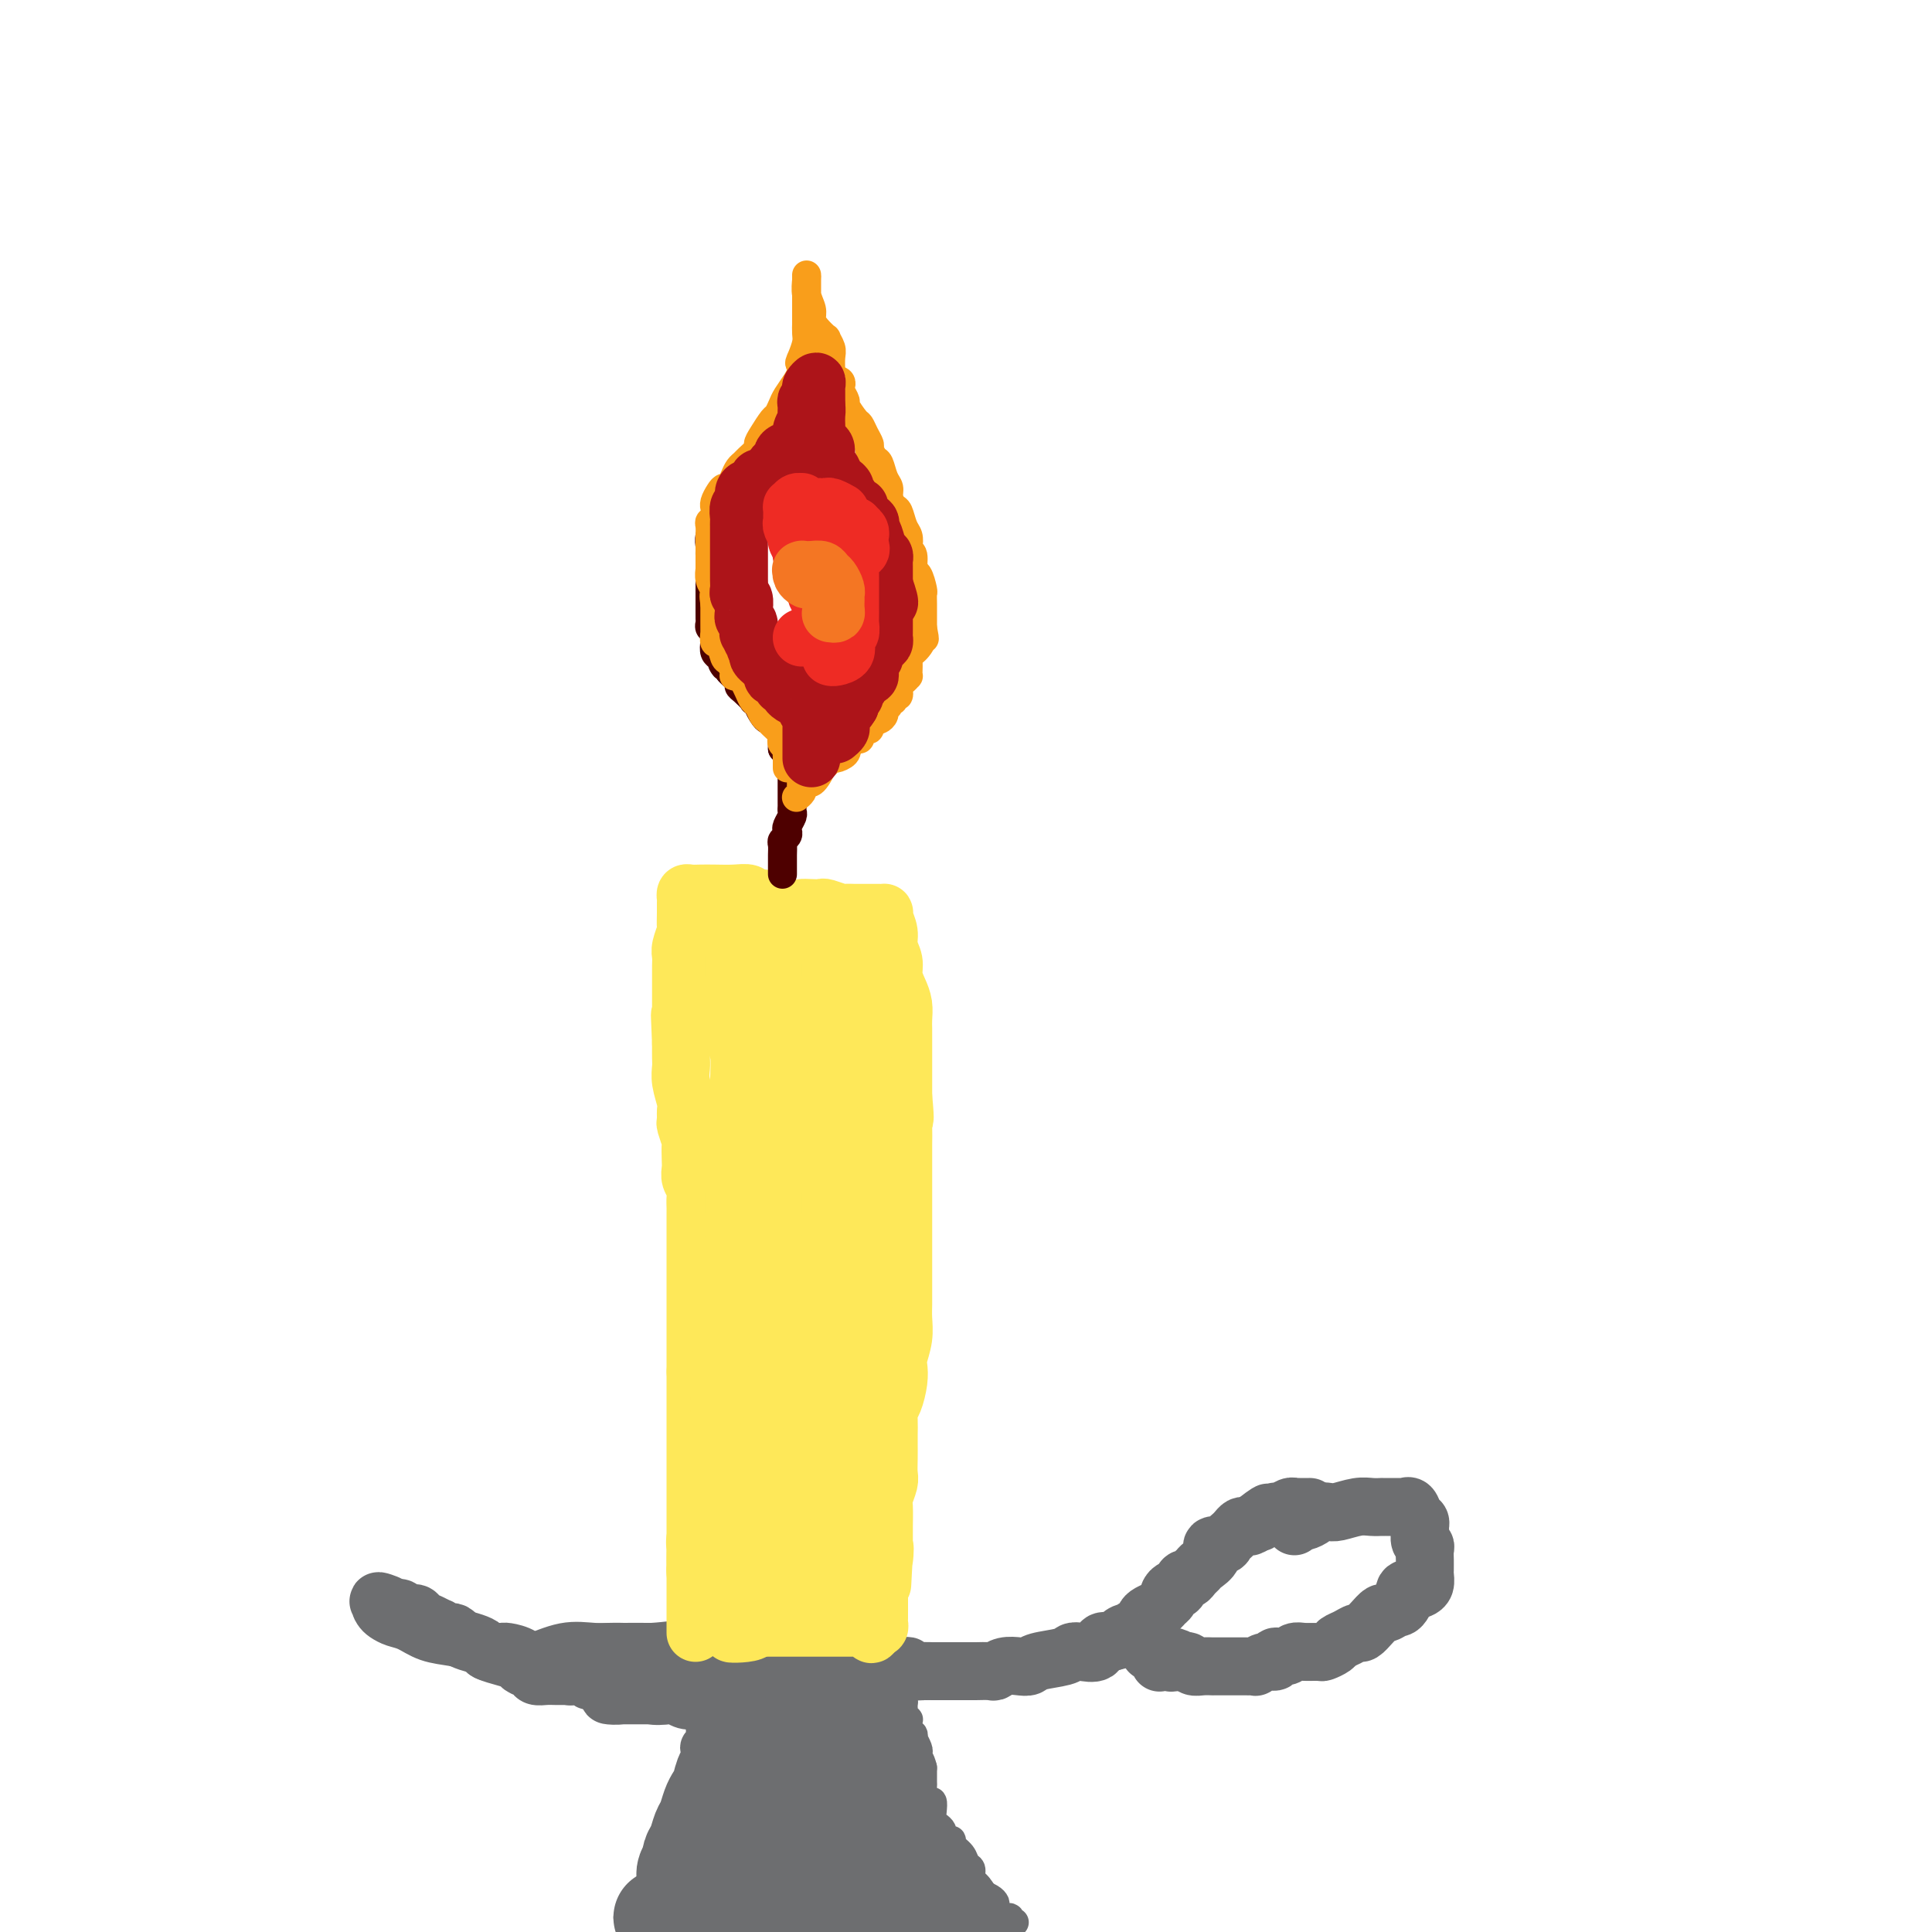 <svg viewBox='0 0 400 400' version='1.1' xmlns='http://www.w3.org/2000/svg' xmlns:xlink='http://www.w3.org/1999/xlink'><g fill='none' stroke='rgb(109,110,112)' stroke-width='6' stroke-linecap='round' stroke-linejoin='round'><path d='M130,397c0.331,-0.023 0.662,-0.047 1,0c0.338,0.047 0.682,0.164 1,0c0.318,-0.164 0.611,-0.607 1,-1c0.389,-0.393 0.874,-0.734 1,-1c0.126,-0.266 -0.105,-0.456 0,-1c0.105,-0.544 0.548,-1.441 1,-2c0.452,-0.559 0.912,-0.779 1,-1c0.088,-0.221 -0.197,-0.444 0,-1c0.197,-0.556 0.876,-1.444 1,-2c0.124,-0.556 -0.307,-0.779 0,-1c0.307,-0.221 1.350,-0.440 2,-1c0.650,-0.560 0.905,-1.459 1,-2c0.095,-0.541 0.028,-0.722 0,-1c-0.028,-0.278 -0.018,-0.654 0,-1c0.018,-0.346 0.042,-0.664 0,-1c-0.042,-0.336 -0.151,-0.691 0,-1c0.151,-0.309 0.563,-0.572 1,-1c0.437,-0.428 0.901,-1.023 1,-2c0.099,-0.977 -0.166,-2.338 0,-3c0.166,-0.662 0.762,-0.624 1,-1c0.238,-0.376 0.116,-1.164 0,-2c-0.116,-0.836 -0.227,-1.720 0,-2c0.227,-0.280 0.793,0.044 1,0c0.207,-0.044 0.055,-0.455 0,-1c-0.055,-0.545 -0.015,-1.224 0,-2c0.015,-0.776 0.004,-1.650 0,-2c-0.004,-0.350 -0.002,-0.175 0,0'/><path d='M144,364c0.790,-3.814 0.264,-2.348 0,-2c-0.264,0.348 -0.268,-0.423 0,-1c0.268,-0.577 0.808,-0.962 1,-1c0.192,-0.038 0.036,0.271 0,0c-0.036,-0.271 0.047,-1.123 0,-2c-0.047,-0.877 -0.223,-1.780 0,-2c0.223,-0.220 0.845,0.243 1,0c0.155,-0.243 -0.156,-1.191 0,-2c0.156,-0.809 0.777,-1.477 1,-2c0.223,-0.523 0.046,-0.901 0,-1c-0.046,-0.099 0.040,0.080 0,0c-0.040,-0.080 -0.207,-0.418 0,-1c0.207,-0.582 0.788,-1.406 1,-2c0.212,-0.594 0.057,-0.958 0,-1c-0.057,-0.042 -0.015,0.237 0,0c0.015,-0.237 0.004,-0.991 0,-1c-0.004,-0.009 -0.001,0.728 0,1c0.001,0.272 0.000,0.078 0,0c-0.000,-0.078 -0.000,-0.039 0,0'/><path d='M210,398c-0.475,0.128 -0.950,0.256 -1,0c-0.050,-0.256 0.324,-0.894 0,-1c-0.324,-0.106 -1.348,0.322 -2,0c-0.652,-0.322 -0.934,-1.395 -1,-2c-0.066,-0.605 0.083,-0.742 0,-1c-0.083,-0.258 -0.400,-0.636 -1,-1c-0.600,-0.364 -1.485,-0.713 -2,-1c-0.515,-0.287 -0.662,-0.514 -1,-1c-0.338,-0.486 -0.869,-1.233 -1,-2c-0.131,-0.767 0.137,-1.554 0,-2c-0.137,-0.446 -0.681,-0.549 -1,-1c-0.319,-0.451 -0.415,-1.248 -1,-2c-0.585,-0.752 -1.659,-1.458 -2,-2c-0.341,-0.542 0.049,-0.919 0,-1c-0.049,-0.081 -0.539,0.134 -1,0c-0.461,-0.134 -0.894,-0.616 -1,-1c-0.106,-0.384 0.116,-0.671 0,-1c-0.116,-0.329 -0.570,-0.699 -1,-1c-0.430,-0.301 -0.837,-0.532 -1,-1c-0.163,-0.468 -0.082,-1.172 0,-2c0.082,-0.828 0.166,-1.780 0,-2c-0.166,-0.220 -0.580,0.293 -1,0c-0.420,-0.293 -0.845,-1.391 -1,-2c-0.155,-0.609 -0.042,-0.730 0,-1c0.042,-0.270 0.011,-0.688 0,-1c-0.011,-0.312 -0.003,-0.518 0,-1c0.003,-0.482 0.002,-1.241 0,-2'/><path d='M191,366c-0.532,-2.101 -0.861,-1.854 -1,-2c-0.139,-0.146 -0.089,-0.684 0,-1c0.089,-0.316 0.216,-0.410 0,-1c-0.216,-0.590 -0.776,-1.678 -1,-2c-0.224,-0.322 -0.113,0.121 0,0c0.113,-0.121 0.226,-0.807 0,-1c-0.226,-0.193 -0.792,0.107 -1,0c-0.208,-0.107 -0.060,-0.620 0,-1c0.060,-0.380 0.030,-0.627 0,-1c-0.030,-0.373 -0.061,-0.873 0,-1c0.061,-0.127 0.213,0.120 0,0c-0.213,-0.120 -0.792,-0.605 -1,-1c-0.208,-0.395 -0.044,-0.698 0,-1c0.044,-0.302 -0.031,-0.603 0,-1c0.031,-0.397 0.167,-0.891 0,-1c-0.167,-0.109 -0.639,0.168 -1,0c-0.361,-0.168 -0.612,-0.781 -1,-1c-0.388,-0.219 -0.912,-0.045 -1,0c-0.088,0.045 0.262,-0.041 0,0c-0.262,0.041 -1.135,0.207 -2,0c-0.865,-0.207 -1.724,-0.788 -2,-1c-0.276,-0.212 0.029,-0.057 0,0c-0.029,0.057 -0.392,0.015 -1,0c-0.608,-0.015 -1.459,-0.004 -2,0c-0.541,0.004 -0.770,0.002 -1,0'/><path d='M176,350c-1.648,-0.381 -1.268,-0.834 -1,-1c0.268,-0.166 0.423,-0.043 0,0c-0.423,0.043 -1.426,0.008 -2,0c-0.574,-0.008 -0.721,0.012 -1,0c-0.279,-0.012 -0.691,-0.055 -1,0c-0.309,0.055 -0.517,0.207 -1,0c-0.483,-0.207 -1.242,-0.773 -2,-1c-0.758,-0.227 -1.513,-0.113 -2,0c-0.487,0.113 -0.704,0.227 -1,0c-0.296,-0.227 -0.671,-0.793 -1,-1c-0.329,-0.207 -0.611,-0.054 -1,0c-0.389,0.054 -0.886,0.011 -1,0c-0.114,-0.011 0.156,0.011 0,0c-0.156,-0.011 -0.739,-0.054 -1,0c-0.261,0.054 -0.199,0.207 -1,0c-0.801,-0.207 -2.465,-0.773 -3,-1c-0.535,-0.227 0.059,-0.113 0,0c-0.059,0.113 -0.772,0.226 -1,0c-0.228,-0.226 0.030,-0.790 0,-1c-0.030,-0.210 -0.348,-0.067 -1,0c-0.652,0.067 -1.637,0.056 -2,0c-0.363,-0.056 -0.104,-0.159 0,0c0.104,0.159 0.052,0.579 0,1'/><path d='M153,346c-3.578,-0.400 -1.022,0.600 0,1c1.022,0.400 0.511,0.200 0,0'/></g>
<g fill='none' stroke='rgb(109,110,112)' stroke-width='20' stroke-linecap='round' stroke-linejoin='round'><path d='M137,397c0.213,0.000 0.426,0.000 1,0c0.574,0.000 1.509,0.000 2,0c0.491,0.000 0.536,0.000 1,0c0.464,-0.000 1.345,0.000 2,0c0.655,0.000 1.082,0.000 2,0c0.918,0.000 2.326,0.000 3,0c0.674,0.000 0.614,0.000 1,0c0.386,0.000 1.217,0.000 2,0c0.783,0.000 1.520,0.000 2,0c0.480,0.000 0.705,0.000 1,0c0.295,0.000 0.659,0.000 1,0c0.341,-0.000 0.659,0.000 1,0c0.341,0.000 0.706,0.000 1,0c0.294,0.000 0.516,0.000 1,0c0.484,0.000 1.230,0.000 2,0c0.770,0.000 1.564,0.000 2,0c0.436,0.000 0.515,0.000 1,0c0.485,0.000 1.377,0.000 2,0c0.623,0.000 0.978,0.000 1,0c0.022,0.000 -0.291,0.000 0,0c0.291,0.000 1.184,0.000 2,0c0.816,0.000 1.556,0.000 2,0c0.444,0.000 0.591,0.000 1,0c0.409,0.000 1.078,0.000 2,0c0.922,0.000 2.096,0.000 3,0c0.904,0.000 1.538,0.000 2,0c0.462,0.000 0.753,0.000 1,0c0.247,0.000 0.451,0.000 1,0c0.549,0.000 1.443,0.000 2,0c0.557,0.000 0.779,0.000 1,0'/><path d='M183,397c7.357,-0.000 2.748,-0.000 1,0c-1.748,0.000 -0.637,0.000 0,0c0.637,-0.000 0.800,-0.000 1,0c0.200,0.000 0.439,0.000 1,0c0.561,-0.000 1.445,-0.000 2,0c0.555,0.000 0.783,0.000 1,0c0.217,-0.000 0.425,-0.000 1,0c0.575,0.000 1.517,0.001 2,0c0.483,-0.001 0.507,-0.003 1,0c0.493,0.003 1.455,0.013 2,0c0.545,-0.013 0.671,-0.048 1,0c0.329,0.048 0.859,0.178 1,0c0.141,-0.178 -0.108,-0.663 0,-1c0.108,-0.337 0.572,-0.527 0,-1c-0.572,-0.473 -2.181,-1.229 -3,-2c-0.819,-0.771 -0.848,-1.557 -1,-2c-0.152,-0.443 -0.425,-0.542 -1,-1c-0.575,-0.458 -1.450,-1.274 -2,-2c-0.550,-0.726 -0.775,-1.363 -1,-2'/><path d='M189,386c-1.477,-1.501 -1.169,-0.753 -1,-1c0.169,-0.247 0.199,-1.487 0,-2c-0.199,-0.513 -0.627,-0.297 -1,-1c-0.373,-0.703 -0.692,-2.323 -1,-3c-0.308,-0.677 -0.605,-0.409 -1,-1c-0.395,-0.591 -0.890,-2.042 -1,-3c-0.110,-0.958 0.163,-1.425 0,-2c-0.163,-0.575 -0.762,-1.258 -1,-2c-0.238,-0.742 -0.116,-1.542 0,-2c0.116,-0.458 0.224,-0.573 0,-1c-0.224,-0.427 -0.782,-1.165 -1,-2c-0.218,-0.835 -0.097,-1.767 0,-2c0.097,-0.233 0.171,0.232 0,0c-0.171,-0.232 -0.586,-1.163 -1,-2c-0.414,-0.837 -0.828,-1.582 -1,-2c-0.172,-0.418 -0.102,-0.508 0,-1c0.102,-0.492 0.235,-1.385 0,-2c-0.235,-0.615 -0.837,-0.953 -1,-1c-0.163,-0.047 0.112,0.198 0,0c-0.112,-0.198 -0.610,-0.838 -1,-1c-0.390,-0.162 -0.672,0.154 -1,0c-0.328,-0.154 -0.703,-0.777 -1,-1c-0.297,-0.223 -0.516,-0.045 -1,0c-0.484,0.045 -1.233,-0.044 -2,0c-0.767,0.044 -1.554,0.222 -2,0c-0.446,-0.222 -0.553,-0.844 -1,-1c-0.447,-0.156 -1.233,0.154 -2,0c-0.767,-0.154 -1.514,-0.772 -2,-1c-0.486,-0.228 -0.710,-0.065 -1,0c-0.290,0.065 -0.645,0.033 -1,0'/><path d='M164,352c-2.655,-0.775 -1.293,-0.211 -1,0c0.293,0.211 -0.485,0.071 -1,0c-0.515,-0.071 -0.768,-0.071 -1,0c-0.232,0.071 -0.443,0.214 -1,0c-0.557,-0.214 -1.458,-0.786 -2,-1c-0.542,-0.214 -0.723,-0.069 -1,0c-0.277,0.069 -0.649,0.064 -1,0c-0.351,-0.064 -0.683,-0.186 -1,0c-0.317,0.186 -0.621,0.679 -1,1c-0.379,0.321 -0.834,0.471 -1,1c-0.166,0.529 -0.045,1.438 0,2c0.045,0.562 0.012,0.777 0,1c-0.012,0.223 -0.003,0.454 0,1c0.003,0.546 0.001,1.406 0,2c-0.001,0.594 -0.002,0.922 0,1c0.002,0.078 0.008,-0.093 0,0c-0.008,0.093 -0.030,0.451 0,1c0.030,0.549 0.110,1.288 0,2c-0.110,0.712 -0.411,1.397 -1,2c-0.589,0.603 -1.467,1.124 -2,2c-0.533,0.876 -0.720,2.106 -1,3c-0.280,0.894 -0.652,1.450 -1,2c-0.348,0.550 -0.671,1.092 -1,2c-0.329,0.908 -0.663,2.183 -1,3c-0.337,0.817 -0.678,1.178 -1,2c-0.322,0.822 -0.625,2.106 -1,3c-0.375,0.894 -0.821,1.398 -1,2c-0.179,0.602 -0.089,1.301 0,2'/><path d='M143,386c-1.776,3.679 -1.217,1.375 -1,1c0.217,-0.375 0.093,1.179 0,2c-0.093,0.821 -0.156,0.908 0,1c0.156,0.092 0.531,0.190 1,0c0.469,-0.190 1.032,-0.668 2,-1c0.968,-0.332 2.342,-0.518 3,-1c0.658,-0.482 0.599,-1.260 1,-2c0.401,-0.740 1.263,-1.443 2,-2c0.737,-0.557 1.348,-0.969 2,-2c0.652,-1.031 1.345,-2.682 2,-4c0.655,-1.318 1.271,-2.303 2,-3c0.729,-0.697 1.569,-1.106 2,-2c0.431,-0.894 0.452,-2.272 1,-3c0.548,-0.728 1.622,-0.806 2,-1c0.378,-0.194 0.061,-0.503 0,0c-0.061,0.503 0.133,1.820 0,3c-0.133,1.180 -0.593,2.225 0,4c0.593,1.775 2.238,4.279 3,6c0.762,1.721 0.641,2.657 1,4c0.359,1.343 1.199,3.092 2,4c0.801,0.908 1.562,0.975 2,1c0.438,0.025 0.554,0.007 1,0c0.446,-0.007 1.223,-0.004 2,0'/><path d='M173,391c1.166,-0.520 1.580,-2.321 2,-4c0.420,-1.679 0.846,-3.238 1,-5c0.154,-1.762 0.037,-3.727 0,-6c-0.037,-2.273 0.005,-4.852 0,-6c-0.005,-1.148 -0.056,-0.864 0,-1c0.056,-0.136 0.218,-0.692 0,-1c-0.218,-0.308 -0.815,-0.367 -1,0c-0.185,0.367 0.041,1.160 0,2c-0.041,0.840 -0.348,1.729 -1,3c-0.652,1.271 -1.649,2.926 -2,4c-0.351,1.074 -0.057,1.567 0,2c0.057,0.433 -0.125,0.806 0,1c0.125,0.194 0.556,0.209 1,0c0.444,-0.209 0.903,-0.644 1,-1c0.097,-0.356 -0.166,-0.634 0,-1c0.166,-0.366 0.762,-0.819 1,-1c0.238,-0.181 0.119,-0.091 0,0'/></g>
<g fill='none' stroke='rgb(109,110,112)' stroke-width='12' stroke-linecap='round' stroke-linejoin='round'><path d='M175,345c-0.071,-0.000 -0.142,-0.000 0,0c0.142,0.000 0.496,0.000 1,0c0.504,-0.000 1.157,-0.000 2,0c0.843,0.000 1.875,0.000 3,0c1.125,-0.000 2.345,-0.001 3,0c0.655,0.001 0.747,0.004 1,0c0.253,-0.004 0.666,-0.015 1,0c0.334,0.015 0.589,0.057 1,0c0.411,-0.057 0.977,-0.211 1,0c0.023,0.211 -0.498,0.789 0,1c0.498,0.211 2.015,0.057 3,0c0.985,-0.057 1.438,-0.015 2,0c0.562,0.015 1.234,0.004 2,0c0.766,-0.004 1.628,-0.001 2,0c0.372,0.001 0.256,0.001 1,0c0.744,-0.001 2.348,-0.004 3,0c0.652,0.004 0.352,0.015 1,0c0.648,-0.015 2.243,-0.056 3,0c0.757,0.056 0.675,0.208 1,0c0.325,-0.208 1.057,-0.777 2,-1c0.943,-0.223 2.098,-0.102 3,0c0.902,0.102 1.553,0.184 2,0c0.447,-0.184 0.691,-0.636 2,-1c1.309,-0.364 3.684,-0.641 5,-1c1.316,-0.359 1.574,-0.801 2,-1c0.426,-0.199 1.021,-0.157 2,0c0.979,0.157 2.340,0.427 3,0c0.660,-0.427 0.617,-1.551 1,-2c0.383,-0.449 1.191,-0.225 2,0'/><path d='M230,340c4.273,-1.089 2.454,-0.813 2,-1c-0.454,-0.187 0.457,-0.838 1,-1c0.543,-0.162 0.719,0.164 1,0c0.281,-0.164 0.666,-0.817 1,-1c0.334,-0.183 0.618,0.106 1,0c0.382,-0.106 0.861,-0.606 1,-1c0.139,-0.394 -0.064,-0.683 0,-1c0.064,-0.317 0.395,-0.662 1,-1c0.605,-0.338 1.486,-0.669 2,-1c0.514,-0.331 0.663,-0.661 1,-1c0.337,-0.339 0.864,-0.687 1,-1c0.136,-0.313 -0.118,-0.591 0,-1c0.118,-0.409 0.609,-0.950 1,-1c0.391,-0.050 0.683,0.390 1,0c0.317,-0.390 0.661,-1.609 1,-2c0.339,-0.391 0.673,0.048 1,0c0.327,-0.048 0.646,-0.581 1,-1c0.354,-0.419 0.743,-0.724 1,-1c0.257,-0.276 0.384,-0.522 1,-1c0.616,-0.478 1.723,-1.189 2,-2c0.277,-0.811 -0.277,-1.723 0,-2c0.277,-0.277 1.384,0.080 2,0c0.616,-0.080 0.743,-0.596 1,-1c0.257,-0.404 0.646,-0.696 1,-1c0.354,-0.304 0.672,-0.620 1,-1c0.328,-0.380 0.665,-0.823 1,-1c0.335,-0.177 0.667,-0.086 1,0c0.333,0.086 0.667,0.167 1,0c0.333,-0.167 0.667,-0.584 1,-1'/><path d='M260,315c4.840,-3.802 1.940,-0.808 1,0c-0.940,0.808 0.080,-0.572 1,-1c0.920,-0.428 1.739,0.096 2,0c0.261,-0.096 -0.036,-0.810 0,-1c0.036,-0.190 0.404,0.145 1,0c0.596,-0.145 1.421,-0.771 2,-1c0.579,-0.229 0.912,-0.061 1,0c0.088,0.061 -0.069,0.016 0,0c0.069,-0.016 0.365,-0.004 1,0c0.635,0.004 1.610,0.001 2,0c0.390,-0.001 0.195,-0.001 0,0'/><path d='M192,346c-0.434,-0.009 -0.868,-0.018 -1,0c-0.132,0.018 0.037,0.064 -1,0c-1.037,-0.064 -3.280,-0.239 -5,0c-1.720,0.239 -2.918,0.891 -6,1c-3.082,0.109 -8.048,-0.325 -12,0c-3.952,0.325 -6.888,1.407 -10,2c-3.112,0.593 -6.399,0.695 -9,1c-2.601,0.305 -4.517,0.814 -6,1c-1.483,0.186 -2.535,0.050 -3,0c-0.465,-0.050 -0.344,-0.013 -1,0c-0.656,0.013 -2.088,0.004 -3,0c-0.912,-0.004 -1.305,-0.001 -2,0c-0.695,0.001 -1.693,0.000 -2,0c-0.307,-0.000 0.076,-0.000 0,0c-0.076,0.000 -0.611,0.000 -1,0c-0.389,-0.000 -0.632,-0.000 -1,0c-0.368,0.000 -0.862,0.001 -1,0c-0.138,-0.001 0.081,-0.004 0,0c-0.081,0.004 -0.460,0.013 -1,0c-0.540,-0.013 -1.241,-0.049 -1,0c0.241,0.049 1.424,0.185 3,0c1.576,-0.185 3.546,-0.689 6,-1c2.454,-0.311 5.391,-0.430 8,-1c2.609,-0.570 4.888,-1.591 7,-2c2.112,-0.409 4.056,-0.204 6,0'/><path d='M156,347c5.373,-1.255 4.804,-2.393 5,-3c0.196,-0.607 1.157,-0.685 2,-1c0.843,-0.315 1.567,-0.869 2,-1c0.433,-0.131 0.576,0.161 1,0c0.424,-0.161 1.131,-0.775 2,-1c0.869,-0.225 1.902,-0.060 3,0c1.098,0.060 2.261,0.016 3,0c0.739,-0.016 1.054,-0.004 1,0c-0.054,0.004 -0.477,0.000 -1,0c-0.523,-0.000 -1.144,0.004 -2,0c-0.856,-0.004 -1.946,-0.016 -4,0c-2.054,0.016 -5.072,0.060 -9,0c-3.928,-0.060 -8.764,-0.222 -13,0c-4.236,0.222 -7.870,0.830 -11,1c-3.130,0.170 -5.756,-0.098 -9,0c-3.244,0.098 -7.106,0.562 -9,1c-1.894,0.438 -1.819,0.849 -2,1c-0.181,0.151 -0.619,0.040 -1,0c-0.381,-0.040 -0.704,-0.011 -1,0c-0.296,0.011 -0.566,0.003 -1,0c-0.434,-0.003 -1.031,-0.001 -1,0c0.031,0.001 0.689,0.000 1,0c0.311,-0.000 0.276,-0.000 1,0c0.724,0.000 2.207,0.000 4,0c1.793,-0.000 3.897,-0.000 6,0'/><path d='M123,344c2.785,0.044 3.749,0.155 5,0c1.251,-0.155 2.789,-0.578 5,-1c2.211,-0.422 5.095,-0.845 7,-1c1.905,-0.155 2.832,-0.041 3,0c0.168,0.041 -0.424,0.011 -1,0c-0.576,-0.011 -1.135,-0.002 -2,0c-0.865,0.002 -2.035,-0.001 -3,0c-0.965,0.001 -1.726,0.008 -3,0c-1.274,-0.008 -3.060,-0.030 -5,0c-1.940,0.030 -4.033,0.114 -6,0c-1.967,-0.114 -3.808,-0.425 -6,0c-2.192,0.425 -4.734,1.586 -6,2c-1.266,0.414 -1.257,0.082 -1,0c0.257,-0.082 0.762,0.087 1,0c0.238,-0.087 0.208,-0.430 2,0c1.792,0.430 5.406,1.632 8,2c2.594,0.368 4.170,-0.097 6,0c1.830,0.097 3.916,0.757 5,1c1.084,0.243 1.167,0.069 1,0c-0.167,-0.069 -0.583,-0.035 -1,0'/><path d='M132,347c3.053,0.464 0.186,0.124 -1,0c-1.186,-0.124 -0.690,-0.033 -1,0c-0.310,0.033 -1.426,0.009 -2,0c-0.574,-0.009 -0.605,-0.002 -1,0c-0.395,0.002 -1.155,0.000 -2,0c-0.845,-0.000 -1.774,0.001 -3,0c-1.226,-0.001 -2.747,-0.003 -4,0c-1.253,0.003 -2.238,0.012 -3,0c-0.762,-0.012 -1.301,-0.044 -2,0c-0.699,0.044 -1.558,0.166 -2,0c-0.442,-0.166 -0.465,-0.618 -1,-1c-0.535,-0.382 -1.580,-0.694 -2,-1c-0.420,-0.306 -0.215,-0.607 -1,-1c-0.785,-0.393 -2.560,-0.879 -3,-1c-0.440,-0.121 0.453,0.122 0,0c-0.453,-0.122 -2.254,-0.611 -3,-1c-0.746,-0.389 -0.438,-0.679 -1,-1c-0.562,-0.321 -1.996,-0.673 -3,-1c-1.004,-0.327 -1.580,-0.627 -2,-1c-0.420,-0.373 -0.685,-0.817 -1,-1c-0.315,-0.183 -0.678,-0.105 -1,0c-0.322,0.105 -0.601,0.236 -1,0c-0.399,-0.236 -0.918,-0.838 -1,-1c-0.082,-0.162 0.273,0.115 0,0c-0.273,-0.115 -1.172,-0.623 -2,-1c-0.828,-0.377 -1.584,-0.623 -2,-1c-0.416,-0.377 -0.493,-0.886 -1,-1c-0.507,-0.114 -1.445,0.165 -2,0c-0.555,-0.165 -0.726,-0.775 -1,-1c-0.274,-0.225 -0.650,-0.064 -1,0c-0.350,0.064 -0.675,0.032 -1,0'/><path d='M81,333c-4.810,-2.379 -1.833,-1.328 -1,-1c0.833,0.328 -0.476,-0.068 -1,0c-0.524,0.068 -0.263,0.599 0,1c0.263,0.401 0.527,0.671 1,1c0.473,0.329 1.155,0.718 2,1c0.845,0.282 1.851,0.456 3,1c1.149,0.544 2.439,1.456 4,2c1.561,0.544 3.391,0.720 5,1c1.609,0.280 2.995,0.664 4,1c1.005,0.336 1.629,0.625 2,1c0.371,0.375 0.487,0.834 1,1c0.513,0.166 1.421,0.037 2,0c0.579,-0.037 0.828,0.019 1,0c0.172,-0.019 0.267,-0.111 1,0c0.733,0.111 2.105,0.426 3,1c0.895,0.574 1.314,1.408 2,2c0.686,0.592 1.640,0.944 3,1c1.360,0.056 3.125,-0.182 4,0c0.875,0.182 0.860,0.785 1,1c0.140,0.215 0.437,0.044 1,0c0.563,-0.044 1.393,0.041 2,0c0.607,-0.041 0.992,-0.208 1,0c0.008,0.208 -0.360,0.791 0,1c0.360,0.209 1.447,0.046 2,0c0.553,-0.046 0.572,0.026 1,0c0.428,-0.026 1.265,-0.150 2,0c0.735,0.150 1.367,0.575 2,1'/><path d='M129,349c7.849,2.410 3.472,0.436 2,0c-1.472,-0.436 -0.038,0.667 1,1c1.038,0.333 1.681,-0.103 2,0c0.319,0.103 0.313,0.746 1,1c0.687,0.254 2.067,0.121 3,0c0.933,-0.121 1.420,-0.228 2,0c0.580,0.228 1.255,0.792 2,1c0.745,0.208 1.561,0.059 2,0c0.439,-0.059 0.503,-0.030 1,0c0.497,0.030 1.428,0.061 2,0c0.572,-0.061 0.785,-0.212 1,0c0.215,0.212 0.432,0.789 1,1c0.568,0.211 1.486,0.057 2,0c0.514,-0.057 0.622,-0.015 1,0c0.378,0.015 1.025,0.004 1,0c-0.025,-0.004 -0.721,-0.001 -1,0c-0.279,0.001 -0.139,0.001 0,0'/><path d='M268,316c0.366,-0.445 0.731,-0.890 1,-1c0.269,-0.110 0.440,0.115 1,0c0.560,-0.115 1.507,-0.571 2,-1c0.493,-0.429 0.530,-0.833 1,-1c0.470,-0.167 1.373,-0.097 2,0c0.627,0.097 0.977,0.222 2,0c1.023,-0.222 2.720,-0.792 4,-1c1.280,-0.208 2.143,-0.056 3,0c0.857,0.056 1.708,0.015 2,0c0.292,-0.015 0.025,-0.003 0,0c-0.025,0.003 0.193,-0.001 1,0c0.807,0.001 2.205,0.007 3,0c0.795,-0.007 0.987,-0.027 1,0c0.013,0.027 -0.154,0.102 0,0c0.154,-0.102 0.630,-0.379 1,0c0.370,0.379 0.634,1.415 1,2c0.366,0.585 0.834,0.720 1,1c0.166,0.280 0.030,0.704 0,1c-0.030,0.296 0.044,0.464 0,1c-0.044,0.536 -0.208,1.439 0,2c0.208,0.561 0.788,0.781 1,1c0.212,0.219 0.057,0.439 0,1c-0.057,0.561 -0.014,1.463 0,2c0.014,0.537 0.001,0.708 0,1c-0.001,0.292 0.012,0.706 0,1c-0.012,0.294 -0.049,0.470 0,1c0.049,0.530 0.184,1.416 0,2c-0.184,0.584 -0.689,0.868 -1,1c-0.311,0.132 -0.430,0.112 -1,0c-0.570,-0.112 -1.591,-0.318 -2,0c-0.409,0.318 -0.204,1.159 0,2'/><path d='M291,331c-0.960,2.088 -1.360,1.807 -2,2c-0.640,0.193 -1.519,0.860 -2,1c-0.481,0.140 -0.565,-0.247 -1,0c-0.435,0.247 -1.220,1.127 -2,2c-0.780,0.873 -1.556,1.739 -2,2c-0.444,0.261 -0.557,-0.084 -1,0c-0.443,0.084 -1.216,0.597 -2,1c-0.784,0.403 -1.579,0.697 -2,1c-0.421,0.303 -0.469,0.616 -1,1c-0.531,0.384 -1.545,0.839 -2,1c-0.455,0.161 -0.350,0.028 -1,0c-0.650,-0.028 -2.053,0.049 -3,0c-0.947,-0.049 -1.436,-0.224 -2,0c-0.564,0.224 -1.203,0.849 -2,1c-0.797,0.151 -1.754,-0.170 -2,0c-0.246,0.170 0.218,0.830 0,1c-0.218,0.170 -1.119,-0.151 -2,0c-0.881,0.151 -1.741,0.772 -2,1c-0.259,0.228 0.085,0.061 0,0c-0.085,-0.061 -0.598,-0.016 -1,0c-0.402,0.016 -0.692,0.004 -1,0c-0.308,-0.004 -0.633,-0.001 -1,0c-0.367,0.001 -0.776,0.000 -1,0c-0.224,-0.000 -0.262,-0.000 -1,0c-0.738,0.000 -2.176,0.001 -3,0c-0.824,-0.001 -1.033,-0.004 -1,0c0.033,0.004 0.307,0.015 0,0c-0.307,-0.015 -1.196,-0.056 -2,0c-0.804,0.056 -1.524,0.207 -2,0c-0.476,-0.207 -0.707,-0.774 -1,-1c-0.293,-0.226 -0.646,-0.113 -1,0'/><path d='M245,344c-4.515,0.369 -1.804,0.291 -1,0c0.804,-0.291 -0.301,-0.795 -1,-1c-0.699,-0.205 -0.994,-0.109 -1,0c-0.006,0.109 0.275,0.233 0,0c-0.275,-0.233 -1.107,-0.822 -2,-1c-0.893,-0.178 -1.848,0.055 -2,0c-0.152,-0.055 0.497,-0.400 1,0c0.503,0.400 0.858,1.543 1,2c0.142,0.457 0.071,0.229 0,0'/></g>
<g fill='none' stroke='rgb(254,232,89)' stroke-width='12' stroke-linecap='round' stroke-linejoin='round'><path d='M144,338c0.000,0.059 0.000,0.119 0,0c0.000,-0.119 0.000,-0.416 0,-1c0.000,-0.584 0.000,-1.455 0,-2c0.000,-0.545 0.000,-0.765 0,-1c0.000,-0.235 0.000,-0.484 0,-1c0.000,-0.516 0.000,-1.297 0,-2c0.000,-0.703 0.000,-1.328 0,-2c0.000,-0.672 0.000,-1.392 0,-2c-0.000,-0.608 -0.000,-1.103 0,-2c0.000,-0.897 0.000,-2.195 0,-3c0.000,-0.805 -0.000,-1.118 0,-2c0.000,-0.882 0.000,-2.333 0,-3c0.000,-0.667 0.000,-0.549 0,-1c0.000,-0.451 -0.000,-1.472 0,-2c0.000,-0.528 0.000,-0.563 0,-1c0.000,-0.437 0.000,-1.276 0,-2c0.000,-0.724 0.000,-1.335 0,-2c0.000,-0.665 0.000,-1.385 0,-2c0.000,-0.615 0.000,-1.124 0,-2c0.000,-0.876 0.000,-2.120 0,-3c0.000,-0.880 0.000,-1.395 0,-2c0.000,-0.605 0.000,-1.299 0,-2c0.000,-0.701 0.000,-1.409 0,-2c0.000,-0.591 0.000,-1.064 0,-2c0.000,-0.936 0.000,-2.334 0,-3c0.000,-0.666 0.000,-0.601 0,-1c0.000,-0.399 0.000,-1.261 0,-2c0.000,-0.739 0.000,-1.354 0,-2c0.000,-0.646 0.000,-1.323 0,-2'/><path d='M144,284c-0.000,-8.954 -0.000,-4.337 0,-3c0.000,1.337 0.000,-0.604 0,-2c-0.000,-1.396 -0.000,-2.247 0,-3c0.000,-0.753 0.000,-1.409 0,-2c-0.000,-0.591 -0.000,-1.116 0,-2c0.000,-0.884 0.000,-2.129 0,-3c-0.000,-0.871 -0.000,-1.370 0,-2c0.000,-0.630 0.000,-1.390 0,-2c-0.000,-0.610 -0.000,-1.071 0,-2c0.000,-0.929 0.000,-2.328 0,-3c-0.000,-0.672 -0.000,-0.617 0,-1c0.000,-0.383 0.000,-1.205 0,-2c-0.000,-0.795 -0.000,-1.564 0,-2c0.000,-0.436 0.001,-0.540 0,-1c-0.001,-0.460 -0.004,-1.278 0,-2c0.004,-0.722 0.015,-1.349 0,-2c-0.015,-0.651 -0.057,-1.328 0,-2c0.057,-0.672 0.211,-1.340 0,-2c-0.211,-0.660 -0.788,-1.312 -1,-2c-0.212,-0.688 -0.061,-1.410 0,-2c0.061,-0.590 0.030,-1.046 0,-2c-0.030,-0.954 -0.061,-2.406 0,-3c0.061,-0.594 0.214,-0.331 0,-1c-0.214,-0.669 -0.793,-2.269 -1,-3c-0.207,-0.731 -0.041,-0.594 0,-1c0.041,-0.406 -0.041,-1.354 0,-2c0.041,-0.646 0.207,-0.991 0,-2c-0.207,-1.009 -0.788,-2.683 -1,-4c-0.212,-1.317 -0.057,-2.278 0,-3c0.057,-0.722 0.016,-1.206 0,-2c-0.016,-0.794 -0.008,-1.897 0,-3'/><path d='M141,216c-0.464,-10.795 -0.124,-3.783 0,-2c0.124,1.783 0.033,-1.661 0,-3c-0.033,-1.339 -0.009,-0.571 0,-1c0.009,-0.429 0.003,-2.055 0,-3c-0.003,-0.945 -0.002,-1.211 0,-2c0.002,-0.789 0.004,-2.103 0,-3c-0.004,-0.897 -0.015,-1.376 0,-2c0.015,-0.624 0.057,-1.392 0,-2c-0.057,-0.608 -0.211,-1.056 0,-2c0.211,-0.944 0.789,-2.385 1,-3c0.211,-0.615 0.056,-0.403 0,-1c-0.056,-0.597 -0.013,-2.002 0,-3c0.013,-0.998 -0.005,-1.588 0,-2c0.005,-0.412 0.034,-0.646 0,-1c-0.034,-0.354 -0.130,-0.827 0,-1c0.130,-0.173 0.487,-0.048 1,0c0.513,0.048 1.184,0.017 2,0c0.816,-0.017 1.779,-0.019 3,0c1.221,0.019 2.701,0.061 4,0c1.299,-0.061 2.417,-0.223 3,0c0.583,0.223 0.630,0.833 1,1c0.370,0.167 1.061,-0.109 2,0c0.939,0.109 2.125,0.603 3,1c0.875,0.397 1.437,0.699 2,1'/><path d='M163,188c3.838,0.311 2.934,0.087 3,0c0.066,-0.087 1.102,-0.037 2,0c0.898,0.037 1.658,0.063 2,0c0.342,-0.063 0.267,-0.213 1,0c0.733,0.213 2.275,0.789 3,1c0.725,0.211 0.631,0.056 1,0c0.369,-0.056 1.199,-0.015 2,0c0.801,0.015 1.574,0.004 2,0c0.426,-0.004 0.505,0.000 1,0c0.495,-0.000 1.405,-0.005 2,0c0.595,0.005 0.876,0.021 1,0c0.124,-0.021 0.090,-0.077 0,0c-0.090,0.077 -0.235,0.289 0,1c0.235,0.711 0.850,1.923 1,3c0.150,1.077 -0.166,2.021 0,3c0.166,0.979 0.815,1.995 1,3c0.185,1.005 -0.094,1.999 0,3c0.094,1.001 0.561,2.010 1,3c0.439,0.990 0.850,1.962 1,3c0.150,1.038 0.040,2.143 0,3c-0.040,0.857 -0.011,1.467 0,2c0.011,0.533 0.003,0.988 0,2c-0.003,1.012 -0.001,2.580 0,4c0.001,1.420 0.000,2.691 0,4c-0.000,1.309 -0.000,2.654 0,4'/><path d='M187,227c0.619,6.718 0.166,4.513 0,4c-0.166,-0.513 -0.044,0.665 0,2c0.044,1.335 0.012,2.826 0,4c-0.012,1.174 -0.003,2.033 0,3c0.003,0.967 0.001,2.044 0,3c-0.001,0.956 -0.000,1.791 0,3c0.000,1.209 0.000,2.791 0,4c-0.000,1.209 -0.000,2.046 0,3c0.000,0.954 0.000,2.026 0,3c-0.000,0.974 -0.000,1.849 0,3c0.000,1.151 0.001,2.579 0,4c-0.001,1.421 -0.004,2.835 0,4c0.004,1.165 0.015,2.079 0,3c-0.015,0.921 -0.056,1.848 0,3c0.056,1.152 0.208,2.529 0,4c-0.208,1.471 -0.778,3.038 -1,4c-0.222,0.962 -0.098,1.320 0,2c0.098,0.680 0.170,1.681 0,3c-0.170,1.319 -0.581,2.958 -1,4c-0.419,1.042 -0.844,1.489 -1,2c-0.156,0.511 -0.042,1.085 0,2c0.042,0.915 0.012,2.169 0,3c-0.012,0.831 -0.007,1.238 0,2c0.007,0.762 0.016,1.879 0,3c-0.016,1.121 -0.057,2.247 0,3c0.057,0.753 0.211,1.132 0,2c-0.211,0.868 -0.789,2.224 -1,3c-0.211,0.776 -0.057,0.971 0,2c0.057,1.029 0.015,2.892 0,4c-0.015,1.108 -0.004,1.459 0,2c0.004,0.541 0.002,1.270 0,2'/><path d='M183,320c-0.635,14.810 -0.223,5.334 0,2c0.223,-3.334 0.256,-0.525 0,1c-0.256,1.525 -0.801,1.767 -1,2c-0.199,0.233 -0.053,0.458 0,1c0.053,0.542 0.014,1.402 0,2c-0.014,0.598 -0.004,0.934 0,1c0.004,0.066 0.001,-0.137 0,0c-0.001,0.137 -0.000,0.615 0,1c0.000,0.385 0.000,0.677 0,1c-0.000,0.323 0.000,0.678 0,1c-0.000,0.322 -0.000,0.611 0,1c0.000,0.389 0.001,0.879 0,1c-0.001,0.121 -0.003,-0.125 0,0c0.003,0.125 0.011,0.621 0,1c-0.011,0.379 -0.041,0.640 0,1c0.041,0.360 0.155,0.817 0,1c-0.155,0.183 -0.577,0.091 -1,0'/><path d='M181,337c-0.566,2.630 -0.983,0.705 -1,0c-0.017,-0.705 0.364,-0.189 0,0c-0.364,0.189 -1.474,0.051 -2,0c-0.526,-0.051 -0.468,-0.014 -1,0c-0.532,0.014 -1.653,0.004 -2,0c-0.347,-0.004 0.079,-0.001 0,0c-0.079,0.001 -0.664,0.000 -1,0c-0.336,-0.000 -0.422,-0.000 -1,0c-0.578,0.000 -1.646,0.000 -2,0c-0.354,-0.000 0.008,-0.000 0,0c-0.008,0.000 -0.386,0.000 -1,0c-0.614,-0.000 -1.463,-0.000 -2,0c-0.537,0.000 -0.760,0.000 -1,0c-0.240,-0.000 -0.496,-0.000 -1,0c-0.504,0.000 -1.257,0.000 -2,0c-0.743,-0.000 -1.477,-0.000 -2,0c-0.523,0.000 -0.836,0.000 -1,0c-0.164,-0.000 -0.180,-0.001 -1,0c-0.820,0.001 -2.444,0.004 -3,0c-0.556,-0.004 -0.044,-0.015 0,0c0.044,0.015 -0.381,0.057 -1,0c-0.619,-0.057 -1.434,-0.211 -2,0c-0.566,0.211 -0.883,0.788 -1,1c-0.117,0.212 -0.033,0.061 0,0c0.033,-0.061 0.017,-0.030 0,0'/><path d='M153,338c-3.981,0.261 0.067,0.412 2,0c1.933,-0.412 1.751,-1.387 2,-2c0.249,-0.613 0.930,-0.862 2,-2c1.070,-1.138 2.529,-3.164 3,-5c0.471,-1.836 -0.045,-3.483 0,-4c0.045,-0.517 0.653,0.095 1,0c0.347,-0.095 0.434,-0.896 1,-2c0.566,-1.104 1.612,-2.511 2,-3c0.388,-0.489 0.117,-0.061 0,0c-0.117,0.061 -0.080,-0.245 0,0c0.080,0.245 0.204,1.039 0,2c-0.204,0.961 -0.734,2.087 -1,3c-0.266,0.913 -0.267,1.614 0,2c0.267,0.386 0.804,0.457 1,0c0.196,-0.457 0.053,-1.442 0,-2c-0.053,-0.558 -0.014,-0.689 0,-1c0.014,-0.311 0.004,-0.803 0,-1c-0.004,-0.197 -0.002,-0.098 0,0'/></g>
<g fill='none' stroke='rgb(254,232,89)' stroke-width='20' stroke-linecap='round' stroke-linejoin='round'><path d='M174,329c0.021,-0.148 0.042,-0.297 0,-1c-0.042,-0.703 -0.147,-1.962 0,-3c0.147,-1.038 0.547,-1.855 1,-3c0.453,-1.145 0.959,-2.620 1,-4c0.041,-1.380 -0.381,-2.667 0,-4c0.381,-1.333 1.567,-2.711 2,-4c0.433,-1.289 0.113,-2.488 0,-4c-0.113,-1.512 -0.020,-3.339 0,-5c0.020,-1.661 -0.032,-3.158 0,-4c0.032,-0.842 0.148,-1.030 0,-3c-0.148,-1.970 -0.560,-5.724 -1,-8c-0.440,-2.276 -0.906,-3.075 -1,-4c-0.094,-0.925 0.185,-1.976 0,-3c-0.185,-1.024 -0.834,-2.021 -1,-3c-0.166,-0.979 0.152,-1.938 0,-3c-0.152,-1.062 -0.773,-2.225 -1,-3c-0.227,-0.775 -0.061,-1.161 0,-2c0.061,-0.839 0.016,-2.132 0,-3c-0.016,-0.868 -0.004,-1.312 0,-2c0.004,-0.688 0.001,-1.622 0,-3c-0.001,-1.378 -0.000,-3.201 0,-5c0.000,-1.799 0.000,-3.575 0,-5c-0.000,-1.425 -0.000,-2.498 0,-4c0.000,-1.502 0.000,-3.433 0,-5c-0.000,-1.567 -0.000,-2.769 0,-4c0.000,-1.231 0.000,-2.489 0,-4c-0.000,-1.511 -0.000,-3.275 0,-4c0.000,-0.725 0.000,-0.411 0,-1c-0.000,-0.589 -0.000,-2.082 0,-3c0.000,-0.918 0.000,-1.262 0,-2c-0.000,-0.738 -0.000,-1.869 0,-3'/><path d='M174,220c-0.679,-14.536 -0.378,-5.877 0,-3c0.378,2.877 0.833,-0.030 1,-2c0.167,-1.970 0.045,-3.003 0,-4c-0.045,-0.997 -0.012,-1.957 0,-3c0.012,-1.043 0.003,-2.168 0,-3c-0.003,-0.832 -0.000,-1.372 0,-2c0.000,-0.628 -0.002,-1.345 0,-2c0.002,-0.655 0.007,-1.247 0,-2c-0.007,-0.753 -0.028,-1.666 0,-2c0.028,-0.334 0.103,-0.090 0,0c-0.103,0.090 -0.384,0.025 -1,0c-0.616,-0.025 -1.568,-0.010 -2,0c-0.432,0.010 -0.343,0.017 -1,0c-0.657,-0.017 -2.059,-0.057 -3,0c-0.941,0.057 -1.421,0.211 -2,0c-0.579,-0.211 -1.259,-0.788 -2,-1c-0.741,-0.212 -1.544,-0.060 -2,0c-0.456,0.060 -0.566,0.026 -1,0c-0.434,-0.026 -1.194,-0.046 -2,0c-0.806,0.046 -1.659,0.156 -2,0c-0.341,-0.156 -0.171,-0.578 0,-1'/><path d='M157,195c-2.724,-0.297 -0.534,-0.041 0,0c0.534,0.041 -0.589,-0.135 -1,0c-0.411,0.135 -0.110,0.580 0,1c0.110,0.420 0.030,0.814 0,1c-0.030,0.186 -0.009,0.164 0,1c0.009,0.836 0.006,2.532 0,4c-0.006,1.468 -0.016,2.710 0,4c0.016,1.290 0.056,2.630 0,4c-0.056,1.370 -0.210,2.770 0,4c0.210,1.230 0.785,2.289 1,4c0.215,1.711 0.072,4.074 0,6c-0.072,1.926 -0.072,3.414 0,5c0.072,1.586 0.215,3.269 0,5c-0.215,1.731 -0.790,3.509 -1,5c-0.210,1.491 -0.055,2.695 0,4c0.055,1.305 0.011,2.713 0,4c-0.011,1.287 0.012,2.455 0,4c-0.012,1.545 -0.059,3.467 0,5c0.059,1.533 0.222,2.678 0,4c-0.222,1.322 -0.830,2.822 -1,5c-0.170,2.178 0.098,5.034 0,7c-0.098,1.966 -0.561,3.041 -1,5c-0.439,1.959 -0.854,4.800 -1,7c-0.146,2.200 -0.024,3.757 0,5c0.024,1.243 -0.052,2.170 0,3c0.052,0.830 0.230,1.563 0,3c-0.230,1.437 -0.870,3.579 -1,5c-0.130,1.421 0.248,2.120 0,3c-0.248,0.880 -1.124,1.940 -2,3'/><path d='M150,306c-0.924,7.469 -0.232,3.142 0,2c0.232,-1.142 0.006,0.902 0,2c-0.006,1.098 0.209,1.249 0,2c-0.209,0.751 -0.841,2.102 -1,3c-0.159,0.898 0.153,1.343 0,2c-0.153,0.657 -0.773,1.525 -1,2c-0.227,0.475 -0.061,0.558 0,1c0.061,0.442 0.019,1.243 0,2c-0.019,0.757 -0.013,1.471 0,2c0.013,0.529 0.034,0.872 0,1c-0.034,0.128 -0.123,0.040 0,0c0.123,-0.040 0.456,-0.032 1,0c0.544,0.032 1.298,0.088 2,0c0.702,-0.088 1.353,-0.322 2,-1c0.647,-0.678 1.289,-1.801 2,-3c0.711,-1.199 1.489,-2.474 2,-4c0.511,-1.526 0.753,-3.302 1,-5c0.247,-1.698 0.497,-3.316 1,-5c0.503,-1.684 1.259,-3.433 2,-5c0.741,-1.567 1.465,-2.953 2,-4c0.535,-1.047 0.879,-1.757 1,-3c0.121,-1.243 0.018,-3.019 0,-4c-0.018,-0.981 0.048,-1.167 0,-2c-0.048,-0.833 -0.209,-2.311 0,-3c0.209,-0.689 0.788,-0.587 1,-1c0.212,-0.413 0.057,-1.342 0,-2c-0.057,-0.658 -0.016,-1.045 0,-1c0.016,0.045 0.008,0.523 0,1'/><path d='M165,283c1.244,-4.844 0.356,0.044 0,2c-0.356,1.956 -0.178,0.978 0,0'/></g>
<g fill='none' stroke='rgb(78,0,0)' stroke-width='6' stroke-linecap='round' stroke-linejoin='round'><path d='M162,181c0.000,-0.441 0.000,-0.881 0,-1c-0.000,-0.119 -0.001,0.084 0,0c0.001,-0.084 0.004,-0.456 0,-1c-0.004,-0.544 -0.015,-1.259 0,-2c0.015,-0.741 0.056,-1.507 0,-2c-0.056,-0.493 -0.207,-0.713 0,-1c0.207,-0.287 0.774,-0.640 1,-1c0.226,-0.360 0.113,-0.727 0,-1c-0.113,-0.273 -0.226,-0.453 0,-1c0.226,-0.547 0.793,-1.460 1,-2c0.207,-0.540 0.056,-0.708 0,-1c-0.056,-0.292 -0.015,-0.708 0,-1c0.015,-0.292 0.004,-0.459 0,-1c-0.004,-0.541 -0.001,-1.454 0,-2c0.001,-0.546 0.000,-0.724 0,-1c-0.000,-0.276 0.000,-0.651 0,-1c-0.000,-0.349 -0.000,-0.670 0,-1c0.000,-0.330 0.001,-0.667 0,-1c-0.001,-0.333 -0.004,-0.663 0,-1c0.004,-0.337 0.016,-0.683 0,-1c-0.016,-0.317 -0.060,-0.607 0,-1c0.060,-0.393 0.222,-0.889 0,-1c-0.222,-0.111 -0.829,0.162 -1,0c-0.171,-0.162 0.094,-0.761 0,-1c-0.094,-0.239 -0.547,-0.120 -1,0'/><path d='M162,155c0.000,-4.333 0.000,-2.167 0,0'/><path d='M164,158c-0.002,-0.323 -0.003,-0.646 0,-1c0.003,-0.354 0.011,-0.739 0,-1c-0.011,-0.261 -0.041,-0.399 0,-1c0.041,-0.601 0.151,-1.666 0,-2c-0.151,-0.334 -0.565,0.064 -1,0c-0.435,-0.064 -0.890,-0.591 -1,-1c-0.110,-0.409 0.126,-0.700 0,-1c-0.126,-0.300 -0.612,-0.609 -1,-1c-0.388,-0.391 -0.677,-0.865 -1,-1c-0.323,-0.135 -0.679,0.068 -1,0c-0.321,-0.068 -0.606,-0.409 -1,-1c-0.394,-0.591 -0.897,-1.433 -1,-2c-0.103,-0.567 0.193,-0.859 0,-1c-0.193,-0.141 -0.874,-0.132 -1,0c-0.126,0.132 0.303,0.386 0,0c-0.303,-0.386 -1.338,-1.413 -2,-2c-0.662,-0.587 -0.951,-0.735 -1,-1c-0.049,-0.265 0.141,-0.648 0,-1c-0.141,-0.352 -0.612,-0.672 -1,-1c-0.388,-0.328 -0.694,-0.664 -1,-1'/><path d='M151,139c-2.250,-3.119 -1.374,-1.416 -1,-1c0.374,0.416 0.245,-0.456 0,-1c-0.245,-0.544 -0.605,-0.762 -1,-1c-0.395,-0.238 -0.824,-0.498 -1,-1c-0.176,-0.502 -0.100,-1.248 0,-2c0.100,-0.752 0.223,-1.511 0,-2c-0.223,-0.489 -0.792,-0.707 -1,-1c-0.208,-0.293 -0.056,-0.660 0,-1c0.056,-0.340 0.015,-0.655 0,-1c-0.015,-0.345 -0.004,-0.722 0,-1c0.004,-0.278 0.001,-0.458 0,-1c-0.001,-0.542 -0.000,-1.446 0,-2c0.000,-0.554 0.000,-0.760 0,-1c-0.000,-0.240 -0.000,-0.516 0,-1c0.000,-0.484 0.000,-1.176 0,-2c-0.000,-0.824 -0.000,-1.779 0,-2c0.000,-0.221 0.000,0.292 0,0c-0.000,-0.292 -0.001,-1.390 0,-2c0.001,-0.610 0.004,-0.731 0,-1c-0.004,-0.269 -0.016,-0.684 0,-1c0.016,-0.316 0.060,-0.533 0,-1c-0.060,-0.467 -0.222,-1.184 0,-2c0.222,-0.816 0.829,-1.729 1,-2c0.171,-0.271 -0.095,0.101 0,0c0.095,-0.101 0.552,-0.676 1,-1c0.448,-0.324 0.888,-0.399 1,-1c0.112,-0.601 -0.104,-1.728 0,-2c0.104,-0.272 0.528,0.311 1,0c0.472,-0.311 0.992,-1.518 1,-2c0.008,-0.482 -0.496,-0.241 -1,0'/><path d='M151,103c0.400,-3.978 -0.600,-0.422 -1,1c-0.400,1.422 -0.200,0.711 0,0'/></g>
<g fill='none' stroke='rgb(249,158,27)' stroke-width='6' stroke-linecap='round' stroke-linejoin='round'><path d='M163,159c0.001,-0.447 0.001,-0.893 0,-1c-0.001,-0.107 -0.004,0.126 0,0c0.004,-0.126 0.015,-0.611 0,-1c-0.015,-0.389 -0.055,-0.680 0,-1c0.055,-0.320 0.204,-0.667 0,-1c-0.204,-0.333 -0.762,-0.653 -1,-1c-0.238,-0.347 -0.158,-0.722 0,-1c0.158,-0.278 0.393,-0.460 0,-1c-0.393,-0.540 -1.415,-1.439 -2,-2c-0.585,-0.561 -0.734,-0.783 -1,-1c-0.266,-0.217 -0.649,-0.429 -1,-1c-0.351,-0.571 -0.671,-1.502 -1,-2c-0.329,-0.498 -0.666,-0.564 -1,-1c-0.334,-0.436 -0.663,-1.243 -1,-2c-0.337,-0.757 -0.682,-1.464 -1,-2c-0.318,-0.536 -0.610,-0.901 -1,-1c-0.390,-0.099 -0.878,0.067 -1,0c-0.122,-0.067 0.121,-0.366 0,-1c-0.121,-0.634 -0.607,-1.604 -1,-2c-0.393,-0.396 -0.694,-0.220 -1,-1c-0.306,-0.780 -0.618,-2.516 -1,-3c-0.382,-0.484 -0.834,0.283 -1,0c-0.166,-0.283 -0.044,-1.616 0,-2c0.044,-0.384 0.012,0.181 0,0c-0.012,-0.181 -0.003,-1.109 0,-2c0.003,-0.891 0.001,-1.744 0,-2c-0.001,-0.256 -0.000,0.085 0,0c0.000,-0.085 0.000,-0.596 0,-1c-0.000,-0.404 -0.000,-0.702 0,-1'/><path d='M148,125c-0.326,-2.117 -0.140,-1.909 0,-2c0.140,-0.091 0.234,-0.480 0,-1c-0.234,-0.520 -0.795,-1.171 -1,-2c-0.205,-0.829 -0.055,-1.837 0,-2c0.055,-0.163 0.015,0.518 0,0c-0.015,-0.518 -0.004,-2.237 0,-3c0.004,-0.763 -0.000,-0.572 0,-1c0.000,-0.428 0.004,-1.475 0,-2c-0.004,-0.525 -0.015,-0.526 0,-1c0.015,-0.474 0.057,-1.419 0,-2c-0.057,-0.581 -0.212,-0.799 0,-1c0.212,-0.201 0.792,-0.386 1,-1c0.208,-0.614 0.045,-1.657 0,-2c-0.045,-0.343 0.029,0.015 0,0c-0.029,-0.015 -0.163,-0.402 0,-1c0.163,-0.598 0.621,-1.407 1,-2c0.379,-0.593 0.679,-0.971 1,-1c0.321,-0.029 0.662,0.292 1,0c0.338,-0.292 0.673,-1.195 1,-2c0.327,-0.805 0.647,-1.510 1,-2c0.353,-0.490 0.737,-0.763 1,-1c0.263,-0.237 0.403,-0.438 1,-1c0.597,-0.562 1.651,-1.483 2,-2c0.349,-0.517 -0.008,-0.628 0,-1c0.008,-0.372 0.382,-1.005 1,-2c0.618,-0.995 1.479,-2.353 2,-3c0.521,-0.647 0.703,-0.582 1,-1c0.297,-0.418 0.708,-1.318 1,-2c0.292,-0.682 0.463,-1.145 1,-2c0.537,-0.855 1.439,-2.101 2,-3c0.561,-0.899 0.780,-1.449 1,-2'/><path d='M166,77c2.646,-4.302 0.762,-2.557 0,-2c-0.762,0.557 -0.400,-0.073 0,-1c0.400,-0.927 0.839,-2.149 1,-3c0.161,-0.851 0.043,-1.331 0,-2c-0.043,-0.669 -0.012,-1.527 0,-2c0.012,-0.473 0.003,-0.560 0,-1c-0.003,-0.440 -0.001,-1.231 0,-2c0.001,-0.769 0.000,-1.515 0,-2c-0.000,-0.485 -0.000,-0.708 0,-1c0.000,-0.292 0.000,-0.652 0,-1c-0.000,-0.348 -0.000,-0.682 0,-1c0.000,-0.318 0.000,-0.620 0,-1c-0.000,-0.380 -0.001,-0.839 0,-1c0.001,-0.161 0.004,-0.023 0,0c-0.004,0.023 -0.016,-0.068 0,0c0.016,0.068 0.058,0.297 0,1c-0.058,0.703 -0.218,1.881 0,3c0.218,1.119 0.814,2.179 1,3c0.186,0.821 -0.037,1.403 0,2c0.037,0.597 0.336,1.209 1,2c0.664,0.791 1.695,1.762 2,2c0.305,0.238 -0.114,-0.256 0,0c0.114,0.256 0.761,1.261 1,2c0.239,0.739 0.068,1.211 0,2c-0.068,0.789 -0.034,1.894 0,3'/><path d='M172,77c0.941,3.406 0.792,2.423 1,2c0.208,-0.423 0.772,-0.284 1,0c0.228,0.284 0.120,0.714 0,1c-0.120,0.286 -0.254,0.429 0,1c0.254,0.571 0.894,1.570 1,2c0.106,0.430 -0.321,0.290 0,1c0.321,0.710 1.392,2.269 2,3c0.608,0.731 0.754,0.634 1,1c0.246,0.366 0.591,1.195 1,2c0.409,0.805 0.883,1.584 1,2c0.117,0.416 -0.122,0.467 0,1c0.122,0.533 0.606,1.546 1,2c0.394,0.454 0.697,0.349 1,1c0.303,0.651 0.606,2.056 1,3c0.394,0.944 0.879,1.425 1,2c0.121,0.575 -0.122,1.242 0,2c0.122,0.758 0.607,1.607 1,2c0.393,0.393 0.693,0.329 1,1c0.307,0.671 0.622,2.075 1,3c0.378,0.925 0.818,1.369 1,2c0.182,0.631 0.104,1.448 0,2c-0.104,0.552 -0.234,0.838 0,1c0.234,0.162 0.833,0.200 1,1c0.167,0.800 -0.099,2.364 0,3c0.099,0.636 0.562,0.345 1,1c0.438,0.655 0.849,2.255 1,3c0.151,0.745 0.040,0.636 0,1c-0.040,0.364 -0.011,1.201 0,2c0.011,0.799 0.003,1.561 0,2c-0.003,0.439 -0.001,0.554 0,1c0.001,0.446 0.000,1.223 0,2'/><path d='M191,130c0.760,3.908 0.162,1.677 0,1c-0.162,-0.677 0.114,0.199 0,1c-0.114,0.801 -0.619,1.528 -1,2c-0.381,0.472 -0.638,0.691 -1,1c-0.362,0.309 -0.828,0.709 -1,1c-0.172,0.291 -0.049,0.474 0,1c0.049,0.526 0.023,1.397 0,2c-0.023,0.603 -0.044,0.940 0,1c0.044,0.060 0.151,-0.157 0,0c-0.151,0.157 -0.561,0.687 -1,1c-0.439,0.313 -0.906,0.409 -1,1c-0.094,0.591 0.186,1.678 0,2c-0.186,0.322 -0.838,-0.121 -1,0c-0.162,0.121 0.168,0.806 0,1c-0.168,0.194 -0.833,-0.102 -1,0c-0.167,0.102 0.163,0.601 0,1c-0.163,0.399 -0.818,0.698 -1,1c-0.182,0.302 0.110,0.607 0,1c-0.110,0.393 -0.621,0.875 -1,1c-0.379,0.125 -0.627,-0.107 -1,0c-0.373,0.107 -0.870,0.555 -1,1c-0.130,0.445 0.106,0.889 0,1c-0.106,0.111 -0.553,-0.111 -1,0c-0.447,0.111 -0.893,0.556 -1,1c-0.107,0.444 0.125,0.889 0,1c-0.125,0.111 -0.607,-0.111 -1,0c-0.393,0.111 -0.696,0.556 -1,1'/><path d='M176,154c-1.648,1.576 -1.269,1.014 -1,1c0.269,-0.014 0.427,0.518 0,1c-0.427,0.482 -1.439,0.913 -2,1c-0.561,0.087 -0.671,-0.171 -1,0c-0.329,0.171 -0.876,0.770 -1,1c-0.124,0.230 0.174,0.090 0,0c-0.174,-0.090 -0.820,-0.129 -1,0c-0.180,0.129 0.106,0.426 0,1c-0.106,0.574 -0.603,1.425 -1,2c-0.397,0.575 -0.694,0.875 -1,1c-0.306,0.125 -0.622,0.076 -1,0c-0.378,-0.076 -0.820,-0.178 -1,0c-0.180,0.178 -0.100,0.635 0,1c0.100,0.365 0.219,0.637 0,1c-0.219,0.363 -0.777,0.818 -1,1c-0.223,0.182 -0.112,0.091 0,0'/></g>
<g fill='none' stroke='rgb(173,20,25)' stroke-width='12' stroke-linecap='round' stroke-linejoin='round'><path d='M168,157c-0.000,-0.374 -0.000,-0.748 0,-1c0.000,-0.252 0.000,-0.382 0,-1c-0.000,-0.618 -0.000,-1.724 0,-2c0.000,-0.276 0.001,0.277 0,0c-0.001,-0.277 -0.004,-1.384 0,-2c0.004,-0.616 0.016,-0.742 0,-1c-0.016,-0.258 -0.061,-0.647 0,-1c0.061,-0.353 0.228,-0.668 0,-1c-0.228,-0.332 -0.853,-0.680 -1,-1c-0.147,-0.320 0.182,-0.610 0,-1c-0.182,-0.390 -0.876,-0.879 -1,-1c-0.124,-0.121 0.320,0.126 0,0c-0.320,-0.126 -1.406,-0.625 -2,-1c-0.594,-0.375 -0.698,-0.626 -1,-1c-0.302,-0.374 -0.803,-0.871 -1,-1c-0.197,-0.129 -0.092,0.110 0,0c0.092,-0.110 0.169,-0.568 0,-1c-0.169,-0.432 -0.584,-0.837 -1,-1c-0.416,-0.163 -0.832,-0.085 -1,0c-0.168,0.085 -0.087,0.178 0,0c0.087,-0.178 0.181,-0.625 0,-1c-0.181,-0.375 -0.636,-0.678 -1,-1c-0.364,-0.322 -0.636,-0.664 -1,-1c-0.364,-0.336 -0.818,-0.668 -1,-1c-0.182,-0.332 -0.091,-0.666 0,-1'/><path d='M157,135c-1.502,-2.057 -0.258,-1.199 0,-1c0.258,0.199 -0.471,-0.261 -1,-1c-0.529,-0.739 -0.860,-1.756 -1,-2c-0.140,-0.244 -0.090,0.287 0,0c0.090,-0.287 0.221,-1.390 0,-2c-0.221,-0.610 -0.795,-0.727 -1,-1c-0.205,-0.273 -0.041,-0.702 0,-1c0.041,-0.298 -0.042,-0.464 0,-1c0.042,-0.536 0.207,-1.443 0,-2c-0.207,-0.557 -0.788,-0.766 -1,-1c-0.212,-0.234 -0.057,-0.495 0,-1c0.057,-0.505 0.015,-1.254 0,-2c-0.015,-0.746 -0.004,-1.490 0,-2c0.004,-0.510 0.001,-0.787 0,-1c-0.001,-0.213 -0.000,-0.362 0,-1c0.000,-0.638 0.000,-1.764 0,-2c-0.000,-0.236 -0.000,0.417 0,0c0.000,-0.417 0.000,-1.903 0,-3c-0.000,-1.097 -0.001,-1.803 0,-2c0.001,-0.197 0.004,0.117 0,0c-0.004,-0.117 -0.016,-0.665 0,-1c0.016,-0.335 0.060,-0.458 0,-1c-0.060,-0.542 -0.224,-1.503 0,-2c0.224,-0.497 0.834,-0.528 1,-1c0.166,-0.472 -0.114,-1.384 0,-2c0.114,-0.616 0.622,-0.936 1,-1c0.378,-0.064 0.627,0.127 1,0c0.373,-0.127 0.870,-0.573 1,-1c0.130,-0.427 -0.106,-0.836 0,-1c0.106,-0.164 0.553,-0.082 1,0'/><path d='M158,99c0.951,-1.112 0.828,-0.893 1,-1c0.172,-0.107 0.640,-0.539 1,-1c0.360,-0.461 0.612,-0.950 1,-1c0.388,-0.050 0.913,0.338 1,0c0.087,-0.338 -0.265,-1.403 0,-2c0.265,-0.597 1.147,-0.727 2,-1c0.853,-0.273 1.679,-0.688 2,-1c0.321,-0.312 0.139,-0.521 0,-1c-0.139,-0.479 -0.234,-1.229 0,-2c0.234,-0.771 0.799,-1.564 1,-2c0.201,-0.436 0.040,-0.516 0,-1c-0.040,-0.484 0.041,-1.372 0,-2c-0.041,-0.628 -0.203,-0.996 0,-1c0.203,-0.004 0.772,0.356 1,0c0.228,-0.356 0.114,-1.428 0,-2c-0.114,-0.572 -0.227,-0.644 0,-1c0.227,-0.356 0.793,-0.996 1,-1c0.207,-0.004 0.056,0.628 0,1c-0.056,0.372 -0.015,0.485 0,1c0.015,0.515 0.004,1.433 0,2c-0.004,0.567 -0.002,0.784 0,1'/><path d='M169,84c0.156,0.965 0.044,1.376 0,2c-0.044,0.624 -0.022,1.460 0,2c0.022,0.540 0.044,0.782 0,1c-0.044,0.218 -0.152,0.410 0,1c0.152,0.590 0.566,1.576 1,2c0.434,0.424 0.890,0.285 1,1c0.110,0.715 -0.124,2.286 0,3c0.124,0.714 0.607,0.573 1,1c0.393,0.427 0.697,1.422 1,2c0.303,0.578 0.606,0.737 1,1c0.394,0.263 0.881,0.629 1,1c0.119,0.371 -0.128,0.747 0,1c0.128,0.253 0.630,0.382 1,1c0.370,0.618 0.607,1.724 1,2c0.393,0.276 0.943,-0.280 1,0c0.057,0.280 -0.378,1.394 0,2c0.378,0.606 1.568,0.703 2,1c0.432,0.297 0.104,0.794 0,1c-0.104,0.206 0.014,0.121 0,0c-0.014,-0.121 -0.162,-0.278 0,0c0.162,0.278 0.632,0.992 1,2c0.368,1.008 0.635,2.311 1,3c0.365,0.689 0.830,0.766 1,1c0.170,0.234 0.046,0.626 0,1c-0.046,0.374 -0.012,0.729 0,1c0.012,0.271 0.003,0.458 0,1c-0.003,0.542 -0.001,1.441 0,2c0.001,0.559 0.000,0.780 0,1'/><path d='M183,121c2.166,6.206 0.580,3.221 0,2c-0.580,-1.221 -0.155,-0.678 0,0c0.155,0.678 0.042,1.490 0,2c-0.042,0.510 -0.011,0.718 0,1c0.011,0.282 0.003,0.639 0,1c-0.003,0.361 -0.000,0.727 0,1c0.000,0.273 -0.003,0.453 0,1c0.003,0.547 0.011,1.461 0,2c-0.011,0.539 -0.040,0.704 0,1c0.040,0.296 0.151,0.723 0,1c-0.151,0.277 -0.562,0.403 -1,1c-0.438,0.597 -0.902,1.665 -1,2c-0.098,0.335 0.171,-0.064 0,0c-0.171,0.064 -0.782,0.592 -1,1c-0.218,0.408 -0.043,0.697 0,1c0.043,0.303 -0.045,0.620 0,1c0.045,0.380 0.223,0.823 0,1c-0.223,0.177 -0.849,0.089 -1,0c-0.151,-0.089 0.171,-0.179 0,0c-0.171,0.179 -0.834,0.625 -1,1c-0.166,0.375 0.165,0.678 0,1c-0.165,0.322 -0.828,0.664 -1,1c-0.172,0.336 0.146,0.667 0,1c-0.146,0.333 -0.756,0.666 -1,1c-0.244,0.334 -0.122,0.667 0,1'/><path d='M176,146c-1.305,2.251 -1.068,0.378 -1,0c0.068,-0.378 -0.035,0.739 0,1c0.035,0.261 0.206,-0.334 0,0c-0.206,0.334 -0.791,1.596 -1,2c-0.209,0.404 -0.042,-0.049 0,0c0.042,0.049 -0.040,0.601 0,1c0.040,0.399 0.203,0.646 0,1c-0.203,0.354 -0.772,0.815 -1,1c-0.228,0.185 -0.114,0.092 0,0'/><path d='M173,137c0.304,0.005 0.607,0.009 1,0c0.393,-0.009 0.875,-0.032 1,0c0.125,0.032 -0.108,0.118 0,0c0.108,-0.118 0.557,-0.440 1,-1c0.443,-0.560 0.879,-1.357 1,-2c0.121,-0.643 -0.073,-1.134 0,-2c0.073,-0.866 0.412,-2.109 0,-3c-0.412,-0.891 -1.574,-1.430 -2,-2c-0.426,-0.570 -0.114,-1.170 0,-2c0.114,-0.830 0.031,-1.889 0,-2c-0.031,-0.111 -0.008,0.728 0,0c0.008,-0.728 0.002,-3.021 0,-4c-0.002,-0.979 -0.001,-0.644 0,-1c0.001,-0.356 0.000,-1.404 0,-2c-0.000,-0.596 -0.000,-0.740 0,-1c0.000,-0.260 0.000,-0.634 0,-1c-0.000,-0.366 -0.000,-0.723 0,-1c0.000,-0.277 0.001,-0.473 0,-1c-0.001,-0.527 -0.004,-1.384 0,-2c0.004,-0.616 0.016,-0.991 0,-1c-0.016,-0.009 -0.060,0.348 0,0c0.060,-0.348 0.222,-1.400 0,-2c-0.222,-0.600 -0.830,-0.749 -1,-1c-0.170,-0.251 0.099,-0.603 0,-1c-0.099,-0.397 -0.565,-0.838 -1,-1c-0.435,-0.162 -0.839,-0.046 -1,0c-0.161,0.046 -0.081,0.023 0,0'/></g>
<g fill='none' stroke='rgb(238,43,36)' stroke-width='12' stroke-linecap='round' stroke-linejoin='round'><path d='M172,136c0.196,0.058 0.391,0.116 1,0c0.609,-0.116 1.631,-0.408 2,-1c0.369,-0.592 0.085,-1.486 0,-2c-0.085,-0.514 0.030,-0.648 0,-1c-0.030,-0.352 -0.204,-0.920 0,-1c0.204,-0.080 0.787,0.329 1,0c0.213,-0.329 0.057,-1.398 0,-2c-0.057,-0.602 -0.015,-0.739 0,-1c0.015,-0.261 0.004,-0.648 0,-1c-0.004,-0.352 -0.001,-0.671 0,-1c0.001,-0.329 0.000,-0.669 0,-1c-0.000,-0.331 -0.000,-0.652 0,-1c0.000,-0.348 -0.000,-0.723 0,-1c0.000,-0.277 0.001,-0.454 0,-1c-0.001,-0.546 -0.002,-1.459 0,-2c0.002,-0.541 0.008,-0.708 0,-1c-0.008,-0.292 -0.030,-0.708 0,-1c0.030,-0.292 0.113,-0.459 0,-1c-0.113,-0.541 -0.423,-1.454 0,-2c0.423,-0.546 1.579,-0.723 2,-1c0.421,-0.277 0.109,-0.652 0,-1c-0.109,-0.348 -0.014,-0.668 0,-1c0.014,-0.332 -0.052,-0.677 0,-1c0.052,-0.323 0.221,-0.625 0,-1c-0.221,-0.375 -0.833,-0.821 -1,-1c-0.167,-0.179 0.110,-0.089 0,0c-0.110,0.089 -0.606,0.178 -1,0c-0.394,-0.178 -0.684,-0.622 -1,-1c-0.316,-0.378 -0.658,-0.689 -1,-1'/><path d='M174,107c-0.510,-1.249 0.215,-0.871 0,-1c-0.215,-0.129 -1.371,-0.766 -2,-1c-0.629,-0.234 -0.733,-0.067 -1,0c-0.267,0.067 -0.698,0.032 -1,0c-0.302,-0.032 -0.476,-0.062 -1,0c-0.524,0.062 -1.398,0.217 -2,0c-0.602,-0.217 -0.932,-0.806 -1,-1c-0.068,-0.194 0.125,0.007 0,0c-0.125,-0.007 -0.569,-0.223 -1,0c-0.431,0.223 -0.849,0.885 -1,1c-0.151,0.115 -0.037,-0.316 0,0c0.037,0.316 -0.005,1.379 0,2c0.005,0.621 0.058,0.800 0,1c-0.058,0.200 -0.227,0.421 0,1c0.227,0.579 0.849,1.516 1,2c0.151,0.484 -0.171,0.516 0,1c0.171,0.484 0.834,1.422 1,2c0.166,0.578 -0.167,0.798 0,1c0.167,0.202 0.833,0.385 1,1c0.167,0.615 -0.166,1.660 0,2c0.166,0.340 0.832,-0.025 1,0c0.168,0.025 -0.161,0.440 0,1c0.161,0.560 0.813,1.266 1,2c0.187,0.734 -0.089,1.495 0,2c0.089,0.505 0.545,0.752 1,1'/><path d='M170,124c0.927,2.760 0.246,1.160 0,1c-0.246,-0.160 -0.055,1.120 0,2c0.055,0.880 -0.027,1.360 0,2c0.027,0.640 0.161,1.439 0,2c-0.161,0.561 -0.618,0.882 -1,1c-0.382,0.118 -0.690,0.032 -1,0c-0.310,-0.032 -0.622,-0.008 -1,0c-0.378,0.008 -0.822,0.002 -1,0c-0.178,-0.002 -0.089,-0.001 0,0'/></g>
<g fill='none' stroke='rgb(244,118,35)' stroke-width='12' stroke-linecap='round' stroke-linejoin='round'><path d='M172,127c0.423,0.061 0.845,0.122 1,0c0.155,-0.122 0.042,-0.427 0,-1c-0.042,-0.573 -0.014,-1.414 0,-2c0.014,-0.586 0.015,-0.916 0,-1c-0.015,-0.084 -0.045,0.079 0,0c0.045,-0.079 0.164,-0.399 0,-1c-0.164,-0.601 -0.612,-1.482 -1,-2c-0.388,-0.518 -0.717,-0.675 -1,-1c-0.283,-0.325 -0.520,-0.820 -1,-1c-0.480,-0.180 -1.201,-0.045 -2,0c-0.799,0.045 -1.675,0.002 -2,0c-0.325,-0.002 -0.099,0.038 0,0c0.099,-0.038 0.072,-0.154 0,0c-0.072,0.154 -0.187,0.577 0,1c0.187,0.423 0.677,0.846 1,1c0.323,0.154 0.479,0.038 1,0c0.521,-0.038 1.408,0.000 2,0c0.592,-0.000 0.890,-0.038 1,0c0.110,0.038 0.031,0.154 0,0c-0.031,-0.154 -0.016,-0.577 0,-1'/></g>
</svg>
